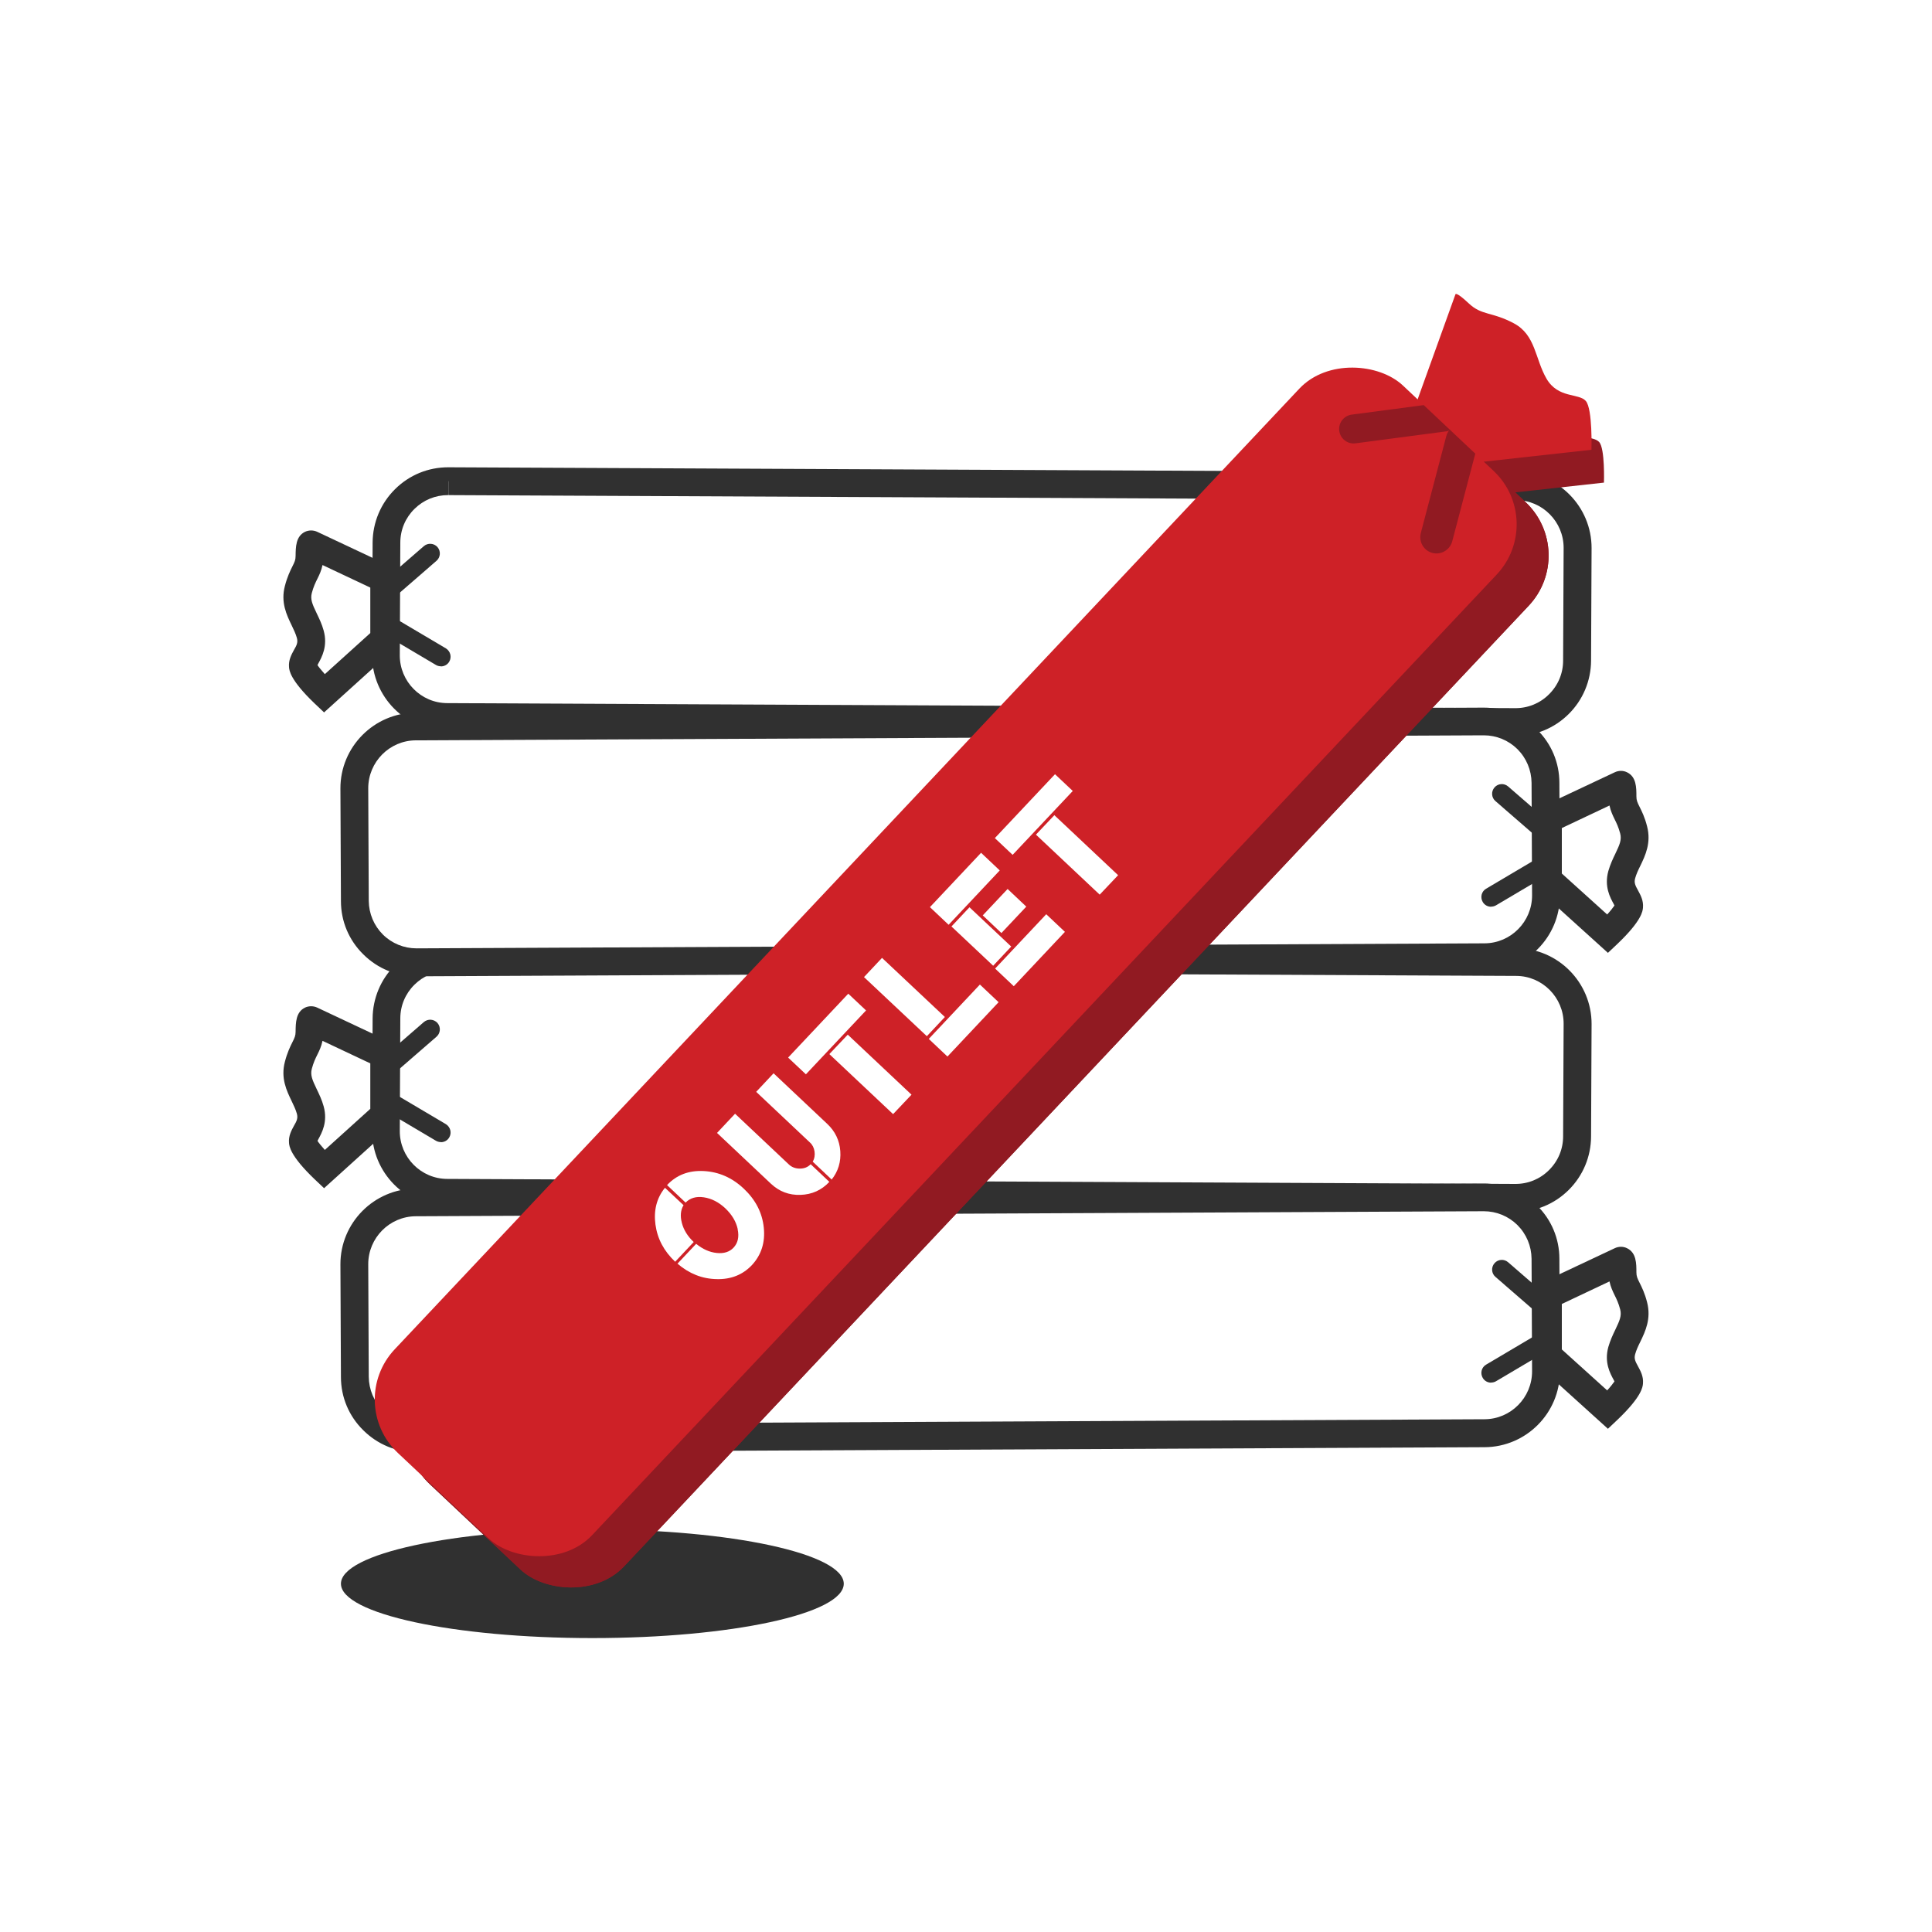 <?xml version="1.0" encoding="UTF-8"?>
<svg id="Layer_1" xmlns="http://www.w3.org/2000/svg" xmlns:xlink="http://www.w3.org/1999/xlink" viewBox="0 0 150 150">
  <defs>
    <style>
      .cls-1 {
        fill: #fff;
      }

      .cls-2 {
        fill: #303030;
      }

      .cls-3 {
        fill: none;
      }

      .cls-4 {
        clip-path: url(#clippath-1);
      }

      .cls-5 {
        fill: #911a22;
      }

      .cls-6 {
        fill: #ce2127;
      }

      .cls-7 {
        clip-path: url(#clippath);
      }
    </style>
    <clipPath id="clippath">
      <rect class="cls-5" x="18.99" y="66.57" width="113.83" height="21.05" rx="5.69" ry="5.69" transform="translate(184.07 74.7) rotate(133.28)"/>
    </clipPath>
    <clipPath id="clippath-1">
      <rect class="cls-3" x="16.5" y="64.15" width="113.83" height="21.05" rx="5.69" ry="5.69" transform="translate(178.12 72.43) rotate(133.28)"/>
    </clipPath>
  </defs>
  <rect class="cls-1" x="0" width="150" height="150"/>
  <g>
    <g>
      <g>
        <g>
          <rect class="cls-1" x="29.99" y="74.5" width="92.47" height="18.32" rx="4.79" ry="4.79" transform="translate(.39 -.36) rotate(.27)"/>
          <path class="cls-2" d="M117.66,94.09c1.56,0,3.02-.6,4.13-1.7,1.11-1.1,1.73-2.58,1.74-4.14l.04-8.74c.01-3.23-2.61-5.88-5.84-5.89l-82.9-.39s-.02,0-.03,0c-1.56,0-3.02.6-4.13,1.7-1.11,1.1-1.73,2.58-1.74,4.14l-.04,8.74c-.01,3.23,2.61,5.88,5.84,5.89l82.9.39s.02,0,.03,0ZM34.82,74.3v1.08s82.89.39,82.89.39c2.04,0,3.7,1.68,3.69,3.72l-.04,8.74c0,.99-.39,1.92-1.1,2.62-.7.7-1.64,1.08-2.63,1.07l-82.9-.39c-2.04,0-3.7-1.68-3.69-3.72l.04-8.74c0-.99.39-1.92,1.1-2.62.7-.69,1.62-1.07,2.61-1.07h.02v-1.08Z"/>
        </g>
        <g>
          <path class="cls-1" d="M29.82,86.59l-4.65,4.2s-1.6-1.52-1.65-2.12.92-1.22.57-2.47-1.28-2.12-.92-3.48.86-1.59.87-2.6.14-.9.14-.9l5.67,2.67-.02,4.7Z"/>
          <path class="cls-2" d="M25.15,92.26l5.75-5.2.02-5.87-6.29-2.96h0c-.3-.14-.65-.14-.95,0-.72.35-.72,1.19-.73,1.87,0,.31-.07.46-.25.82-.17.34-.4.81-.58,1.51-.34,1.28.14,2.26.52,3.05.16.34.32.66.41.99.09.34,0,.55-.23.94-.19.35-.43.78-.38,1.33.02.25.09,1,1.98,2.81l.73.69ZM28.74,86.1l-3.52,3.18c-.24-.27-.45-.52-.57-.7.02-.04.04-.08.06-.12.28-.51.75-1.36.42-2.56-.14-.52-.36-.96-.55-1.36-.33-.69-.5-1.07-.37-1.56.13-.49.28-.8.43-1.1.15-.3.31-.63.4-1.07l3.71,1.75v3.53ZM24.59,88.73h0ZM24.57,88.44h0s0,0,0,0ZM23.7,80.19l.04.02s-.02-.01-.04-.02Z"/>
        </g>
        <g>
          <line class="cls-1" x1="30.31" y1="85.62" x2="34.23" y2="87.93"/>
          <path class="cls-2" d="M34.23,88.68c.26,0,.51-.13.65-.37.21-.36.09-.81-.26-1.03l-3.92-2.32c-.36-.21-.82-.09-1.03.26-.21.36-.09.81.26,1.03l3.92,2.32c.12.07.25.1.38.1Z"/>
        </g>
        <g>
          <line class="cls-1" x1="29.84" y1="83.01" x2="33.4" y2="79.92"/>
          <path class="cls-2" d="M29.84,83.76c.17,0,.35-.06.49-.18l3.56-3.09c.31-.27.35-.74.08-1.06-.27-.31-.74-.35-1.06-.08l-3.56,3.09c-.31.27-.35.74-.08,1.06.15.17.36.26.57.26Z"/>
        </g>
      </g>
      <g>
        <g>
          <rect class="cls-1" x="27.54" y="93.15" width="92.47" height="18.32" rx="4.79" ry="4.79" transform="translate(148.02 204.28) rotate(179.73)"/>
          <path class="cls-2" d="M32.34,112.75s.02,0,.03,0l82.9-.39c3.23-.02,5.85-2.66,5.84-5.89l-.04-8.74c0-1.57-.62-3.04-1.74-4.14-1.11-1.1-2.57-1.7-4.13-1.7,0,0-.02,0-.03,0l-82.9.39c-3.23.02-5.85,2.66-5.84,5.89l.04,8.74c0,1.57.62,3.04,1.74,4.14,1.11,1.1,2.57,1.7,4.13,1.7ZM115.2,94.04c.98,0,1.91.38,2.61,1.07.7.7,1.09,1.63,1.1,2.62l.04,8.74c0,2.04-1.65,3.71-3.69,3.72l-82.9.39h-.02c-.98,0-1.91-.38-2.61-1.07-.7-.7-1.09-1.63-1.1-2.62l-.04-8.74c0-2.04,1.65-3.71,3.69-3.72l82.9-.39h.02Z"/>
        </g>
        <g>
          <path class="cls-1" d="M120.18,105.24l4.65,4.2s1.6-1.52,1.65-2.12-.92-1.22-.57-2.47,1.28-2.12.92-3.48-.86-1.59-.87-2.6-.14-.9-.14-.9l-5.67,2.67.02,4.7Z"/>
          <path class="cls-2" d="M124.85,110.92l.73-.69c1.9-1.81,1.96-2.56,1.98-2.81.05-.55-.19-.98-.38-1.33-.22-.4-.32-.6-.23-.94.09-.33.24-.65.41-.99.38-.79.85-1.77.52-3.05-.18-.71-.41-1.17-.58-1.51-.18-.36-.25-.51-.25-.82,0-.68,0-1.52-.73-1.87-.3-.15-.66-.14-.95,0h0s-6.29,2.96-6.29,2.96l.02,5.87,5.75,5.2ZM125.35,107.25c-.12.17-.32.43-.57.7l-3.52-3.18v-3.53s3.7-1.75,3.7-1.75c.09.43.25.76.4,1.07.15.3.3.61.43,1.1.13.49-.04.87-.37,1.56-.19.39-.4.84-.55,1.36-.33,1.2.14,2.05.42,2.56.02.04.04.08.06.12ZM125.41,107.39h0ZM125.43,107.1h0ZM126.3,98.85s-.02.01-.04.02l.04-.02Z"/>
        </g>
        <g>
          <line class="cls-1" x1="119.69" y1="104.27" x2="115.77" y2="106.59"/>
          <path class="cls-2" d="M115.77,107.34c.13,0,.26-.03.38-.1l3.92-2.32c.36-.21.47-.67.26-1.03s-.67-.47-1.03-.26l-3.92,2.32c-.36.21-.47.67-.26,1.03.14.24.39.37.65.37Z"/>
        </g>
        <g>
          <line class="cls-1" x1="120.16" y1="101.67" x2="116.6" y2="98.58"/>
          <path class="cls-2" d="M120.16,102.41c.21,0,.42-.09.57-.26.27-.31.24-.79-.08-1.06l-3.56-3.09c-.31-.27-.79-.24-1.06.08-.27.31-.24.79.08,1.06l3.56,3.09c.14.12.32.18.49.18Z"/>
        </g>
      </g>
    </g>
    <g>
      <g>
        <g>
          <rect class="cls-1" x="29.99" y="37.55" width="92.47" height="18.32" rx="4.79" ry="4.79" transform="translate(.22 -.36) rotate(.27)"/>
          <path class="cls-2" d="M117.66,57.14c1.56,0,3.02-.6,4.13-1.7,1.11-1.1,1.73-2.58,1.74-4.14l.04-8.74c.01-3.23-2.61-5.88-5.84-5.89l-82.9-.39s-.02,0-.03,0c-1.56,0-3.02.6-4.13,1.7-1.11,1.1-1.73,2.58-1.74,4.14l-.04,8.74c-.01,3.23,2.61,5.88,5.84,5.89l82.9.39s.02,0,.03,0ZM34.82,37.36v1.08s82.89.39,82.89.39c2.04,0,3.7,1.68,3.69,3.72l-.04,8.74c0,.99-.39,1.92-1.1,2.62-.7.7-1.64,1.08-2.63,1.07l-82.9-.39c-2.04,0-3.7-1.68-3.69-3.72l.04-8.74c0-.99.39-1.92,1.1-2.62.7-.69,1.62-1.07,2.61-1.07h.02v-1.08Z"/>
        </g>
        <g>
          <path class="cls-1" d="M29.82,49.64l-4.65,4.2s-1.6-1.52-1.65-2.12.92-1.22.57-2.47-1.28-2.12-.92-3.48.86-1.59.87-2.6.14-.9.14-.9l5.67,2.67-.02,4.7Z"/>
          <path class="cls-2" d="M25.15,55.32l5.75-5.2.02-5.87-6.29-2.96h0c-.3-.14-.65-.14-.95,0-.72.35-.72,1.19-.73,1.87,0,.31-.07.46-.25.82-.17.34-.4.81-.58,1.51-.34,1.28.14,2.26.52,3.05.16.34.32.66.41.99.09.34,0,.55-.23.94-.19.35-.43.78-.38,1.33.02.25.09,1,1.98,2.81l.73.69ZM28.74,49.16l-3.52,3.18c-.24-.27-.45-.52-.57-.7.02-.04.04-.08.06-.12.28-.51.75-1.36.42-2.56-.14-.52-.36-.96-.55-1.36-.33-.69-.5-1.07-.37-1.56.13-.49.28-.8.43-1.1.15-.3.31-.63.4-1.07l3.71,1.75v3.53ZM24.59,51.79h0ZM24.57,51.49h0s0,0,0,0ZM23.7,43.24l.04.02s-.02-.01-.04-.02Z"/>
        </g>
        <g>
          <line class="cls-1" x1="30.31" y1="48.67" x2="34.23" y2="50.99"/>
          <path class="cls-2" d="M34.23,51.74c.26,0,.51-.13.65-.37.21-.36.09-.81-.26-1.03l-3.92-2.32c-.36-.21-.82-.09-1.03.26-.21.36-.09.81.26,1.03l3.92,2.32c.12.07.25.1.38.1Z"/>
        </g>
        <g>
          <line class="cls-1" x1="29.84" y1="46.06" x2="33.4" y2="42.98"/>
          <path class="cls-2" d="M29.84,46.81c.17,0,.35-.06.49-.18l3.56-3.09c.31-.27.35-.74.08-1.06-.27-.31-.74-.35-1.06-.08l-3.56,3.09c-.31.27-.35.74-.08,1.06.15.17.36.26.57.26Z"/>
        </g>
      </g>
      <g>
        <g>
          <rect class="cls-1" x="27.54" y="56.21" width="92.47" height="18.32" rx="4.79" ry="4.79" transform="translate(147.85 130.38) rotate(179.73)"/>
          <path class="cls-2" d="M32.34,75.8s.02,0,.03,0l82.9-.39c3.23-.02,5.85-2.66,5.84-5.89l-.04-8.74c0-1.57-.62-3.04-1.74-4.14-1.11-1.1-2.57-1.7-4.13-1.7,0,0-.02,0-.03,0l-82.9.39c-3.23.02-5.85,2.66-5.84,5.89l.04,8.74c0,1.57.62,3.04,1.74,4.14,1.11,1.1,2.57,1.7,4.13,1.7ZM115.2,57.09c.98,0,1.91.38,2.61,1.07.7.7,1.09,1.63,1.1,2.62l.04,8.74c0,2.04-1.65,3.71-3.69,3.72l-82.9.39h-.02c-.98,0-1.91-.38-2.61-1.07-.7-.7-1.09-1.63-1.1-2.62l-.04-8.74c0-2.04,1.65-3.71,3.69-3.72l82.9-.39h.02Z"/>
        </g>
        <g>
          <path class="cls-1" d="M120.18,68.29l4.65,4.2s1.6-1.52,1.65-2.12-.92-1.22-.57-2.47,1.28-2.12.92-3.48-.86-1.59-.87-2.6-.14-.9-.14-.9l-5.67,2.67.02,4.7Z"/>
          <path class="cls-2" d="M124.85,73.97l.73-.69c1.9-1.81,1.96-2.56,1.98-2.81.05-.55-.19-.98-.38-1.33-.22-.4-.32-.6-.23-.94.09-.33.24-.65.41-.99.38-.79.85-1.77.52-3.05-.18-.71-.41-1.17-.58-1.51-.18-.36-.25-.51-.25-.82,0-.68,0-1.52-.73-1.87-.3-.15-.66-.14-.95,0h0s-6.29,2.96-6.29,2.96l.02,5.87,5.75,5.2ZM125.35,70.3c-.12.17-.32.43-.57.7l-3.52-3.18v-3.53s3.7-1.75,3.7-1.75c.09.43.25.76.4,1.07.15.3.3.61.43,1.1.13.49-.04.87-.37,1.56-.19.39-.4.84-.55,1.36-.33,1.2.14,2.05.42,2.56.02.04.04.08.06.12ZM125.41,70.44h0ZM125.43,70.15h0ZM126.3,61.9s-.02.01-.04.02l.04-.02Z"/>
        </g>
        <g>
          <line class="cls-1" x1="119.69" y1="67.33" x2="115.77" y2="69.64"/>
          <path class="cls-2" d="M115.77,70.39c.13,0,.26-.03.38-.1l3.92-2.32c.36-.21.47-.67.26-1.03s-.67-.47-1.03-.26l-3.92,2.32c-.36.21-.47.67-.26,1.03.14.24.39.37.65.37Z"/>
        </g>
        <g>
          <line class="cls-1" x1="120.16" y1="64.72" x2="116.6" y2="61.63"/>
          <path class="cls-2" d="M120.16,65.47c.21,0,.42-.09.57-.26.27-.31.24-.79-.08-1.06l-3.56-3.09c-.31-.27-.79-.24-1.06.08-.27.31-.24.79.08,1.06l3.56,3.09c.14.12.32.18.49.18Z"/>
        </g>
      </g>
    </g>
    <g>
      <ellipse class="cls-2" cx="45.99" cy="122.96" rx="19.52" ry="4.22"/>
      <g>
        <rect class="cls-5" x="18.99" y="66.57" width="113.83" height="21.05" rx="5.69" ry="5.69" transform="translate(184.07 74.7) rotate(133.28)"/>
        <path class="cls-5" d="M117.08,38.29l7.45-.82s.09-2.64-.37-3.15-1.79-.15-2.54-1.44-.69-2.82-2.12-3.58-2.06-.49-2.9-1.28-.87-.59-.87-.59l-2.58,7.17,3.93,3.7Z"/>
        <g>
          <rect class="cls-5" x="18.99" y="66.57" width="113.83" height="21.05" rx="5.69" ry="5.69" transform="translate(184.07 74.7) rotate(133.28)"/>
          <g class="cls-7">
            <line class="cls-5" x1="114.7" y1="35.18" x2="109.11" y2="35.92"/>
            <line class="cls-5" x1="116.65" y1="37.03" x2="115.08" y2="43"/>
          </g>
        </g>
      </g>
      <g>
        <rect class="cls-6" x="16.5" y="64.15" width="113.83" height="21.05" rx="5.69" ry="5.69" transform="translate(178.12 72.43) rotate(133.28)"/>
        <path class="cls-6" d="M114.61,35.91l8.95-.99s.1-3.17-.44-3.79-2.15-.18-3.05-1.73-.83-3.39-2.54-4.3-2.48-.59-3.49-1.54-1.04-.71-1.04-.71l-3.1,8.61,4.73,4.45Z"/>
        <g class="cls-4">
          <path class="cls-5" d="M112.34,33.49s-.04,0-.05,0l-7.05.93c-.61.08-1.18-.35-1.26-.97-.08-.61.35-1.18.97-1.26l7.05-.93c.61-.08,1.18.35,1.26.97.08.6-.33,1.14-.91,1.25Z"/>
          <path class="cls-5" d="M111.75,42.95c-.17.03-.36.03-.54-.02-.67-.18-1.07-.86-.9-1.54l1.98-7.53c.18-.67.86-1.07,1.54-.9.67.18,1.07.86.9,1.54l-1.98,7.53c-.13.49-.53.83-.99.92Z"/>
        </g>
      </g>
      <g>
        <path class="cls-1" d="M51.63,92.22l1.44,1.35c-.23.38-.27.84-.13,1.38.14.54.45,1.04.92,1.48l-1.44,1.53c-.87-.82-1.38-1.78-1.53-2.88s.09-2.06.73-2.85ZM57.28,95.44c-.13-.6-.45-1.13-.96-1.62-.51-.48-1.07-.77-1.67-.86-.6-.09-1.07.05-1.42.41l-1.44-1.36c.74-.79,1.69-1.15,2.85-1.09,1.16.06,2.2.51,3.11,1.37s1.43,1.86,1.55,3.02c.12,1.15-.19,2.12-.92,2.91-.71.75-1.62,1.12-2.74,1.09-1.12-.02-2.13-.42-3.04-1.2l1.45-1.54c.5.41,1.03.65,1.59.71.56.06,1-.08,1.31-.41.34-.36.45-.84.32-1.44Z"/>
        <path class="cls-1" d="M64.39,91.76c-.61.65-1.35.98-2.24,1.01-.89.03-1.65-.26-2.3-.87l-4.18-3.94,1.4-1.49,4.18,3.94c.22.21.51.32.85.32.34,0,.62-.11.84-.34l1.45,1.37ZM64.56,91.57l-1.46-1.38c.14-.24.18-.51.14-.79-.04-.28-.16-.52-.35-.69l-4.18-3.94,1.35-1.44,4.18,3.94c.6.57.94,1.27,1,2.1.06.83-.16,1.57-.67,2.21Z"/>
        <path class="cls-1" d="M62.57,83.41l-1.38-1.3,4.67-4.96,1.38,1.3-4.67,4.96ZM65.82,80.33l4.95,4.66-1.43,1.51-4.95-4.66,1.43-1.51Z"/>
        <path class="cls-1" d="M71.96,80.45l-4.88-4.59,1.4-1.49,4.88,4.59-1.4,1.49ZM72.11,80.66l3.97-4.22,1.45,1.37-3.97,4.22-1.45-1.37Z"/>
        <path class="cls-1" d="M72.2,70.43l3.97-4.22,1.45,1.37-3.97,4.22-1.45-1.37ZM77.11,74.98l-3.24-3.05,1.4-1.49,3.24,3.05-1.4,1.49ZM76.3,71.07l1.93-2.05,1.45,1.37-1.93,2.05-1.45-1.37ZM77.26,75.2l3.97-4.22,1.45,1.37-3.97,4.22-1.45-1.37Z"/>
        <path class="cls-1" d="M78.62,66.37l-1.38-1.3,4.67-4.96,1.38,1.3-4.67,4.96ZM81.86,63.29l4.95,4.66-1.43,1.51-4.95-4.66,1.43-1.51Z"/>
      </g>
    </g>
  </g>
</svg>